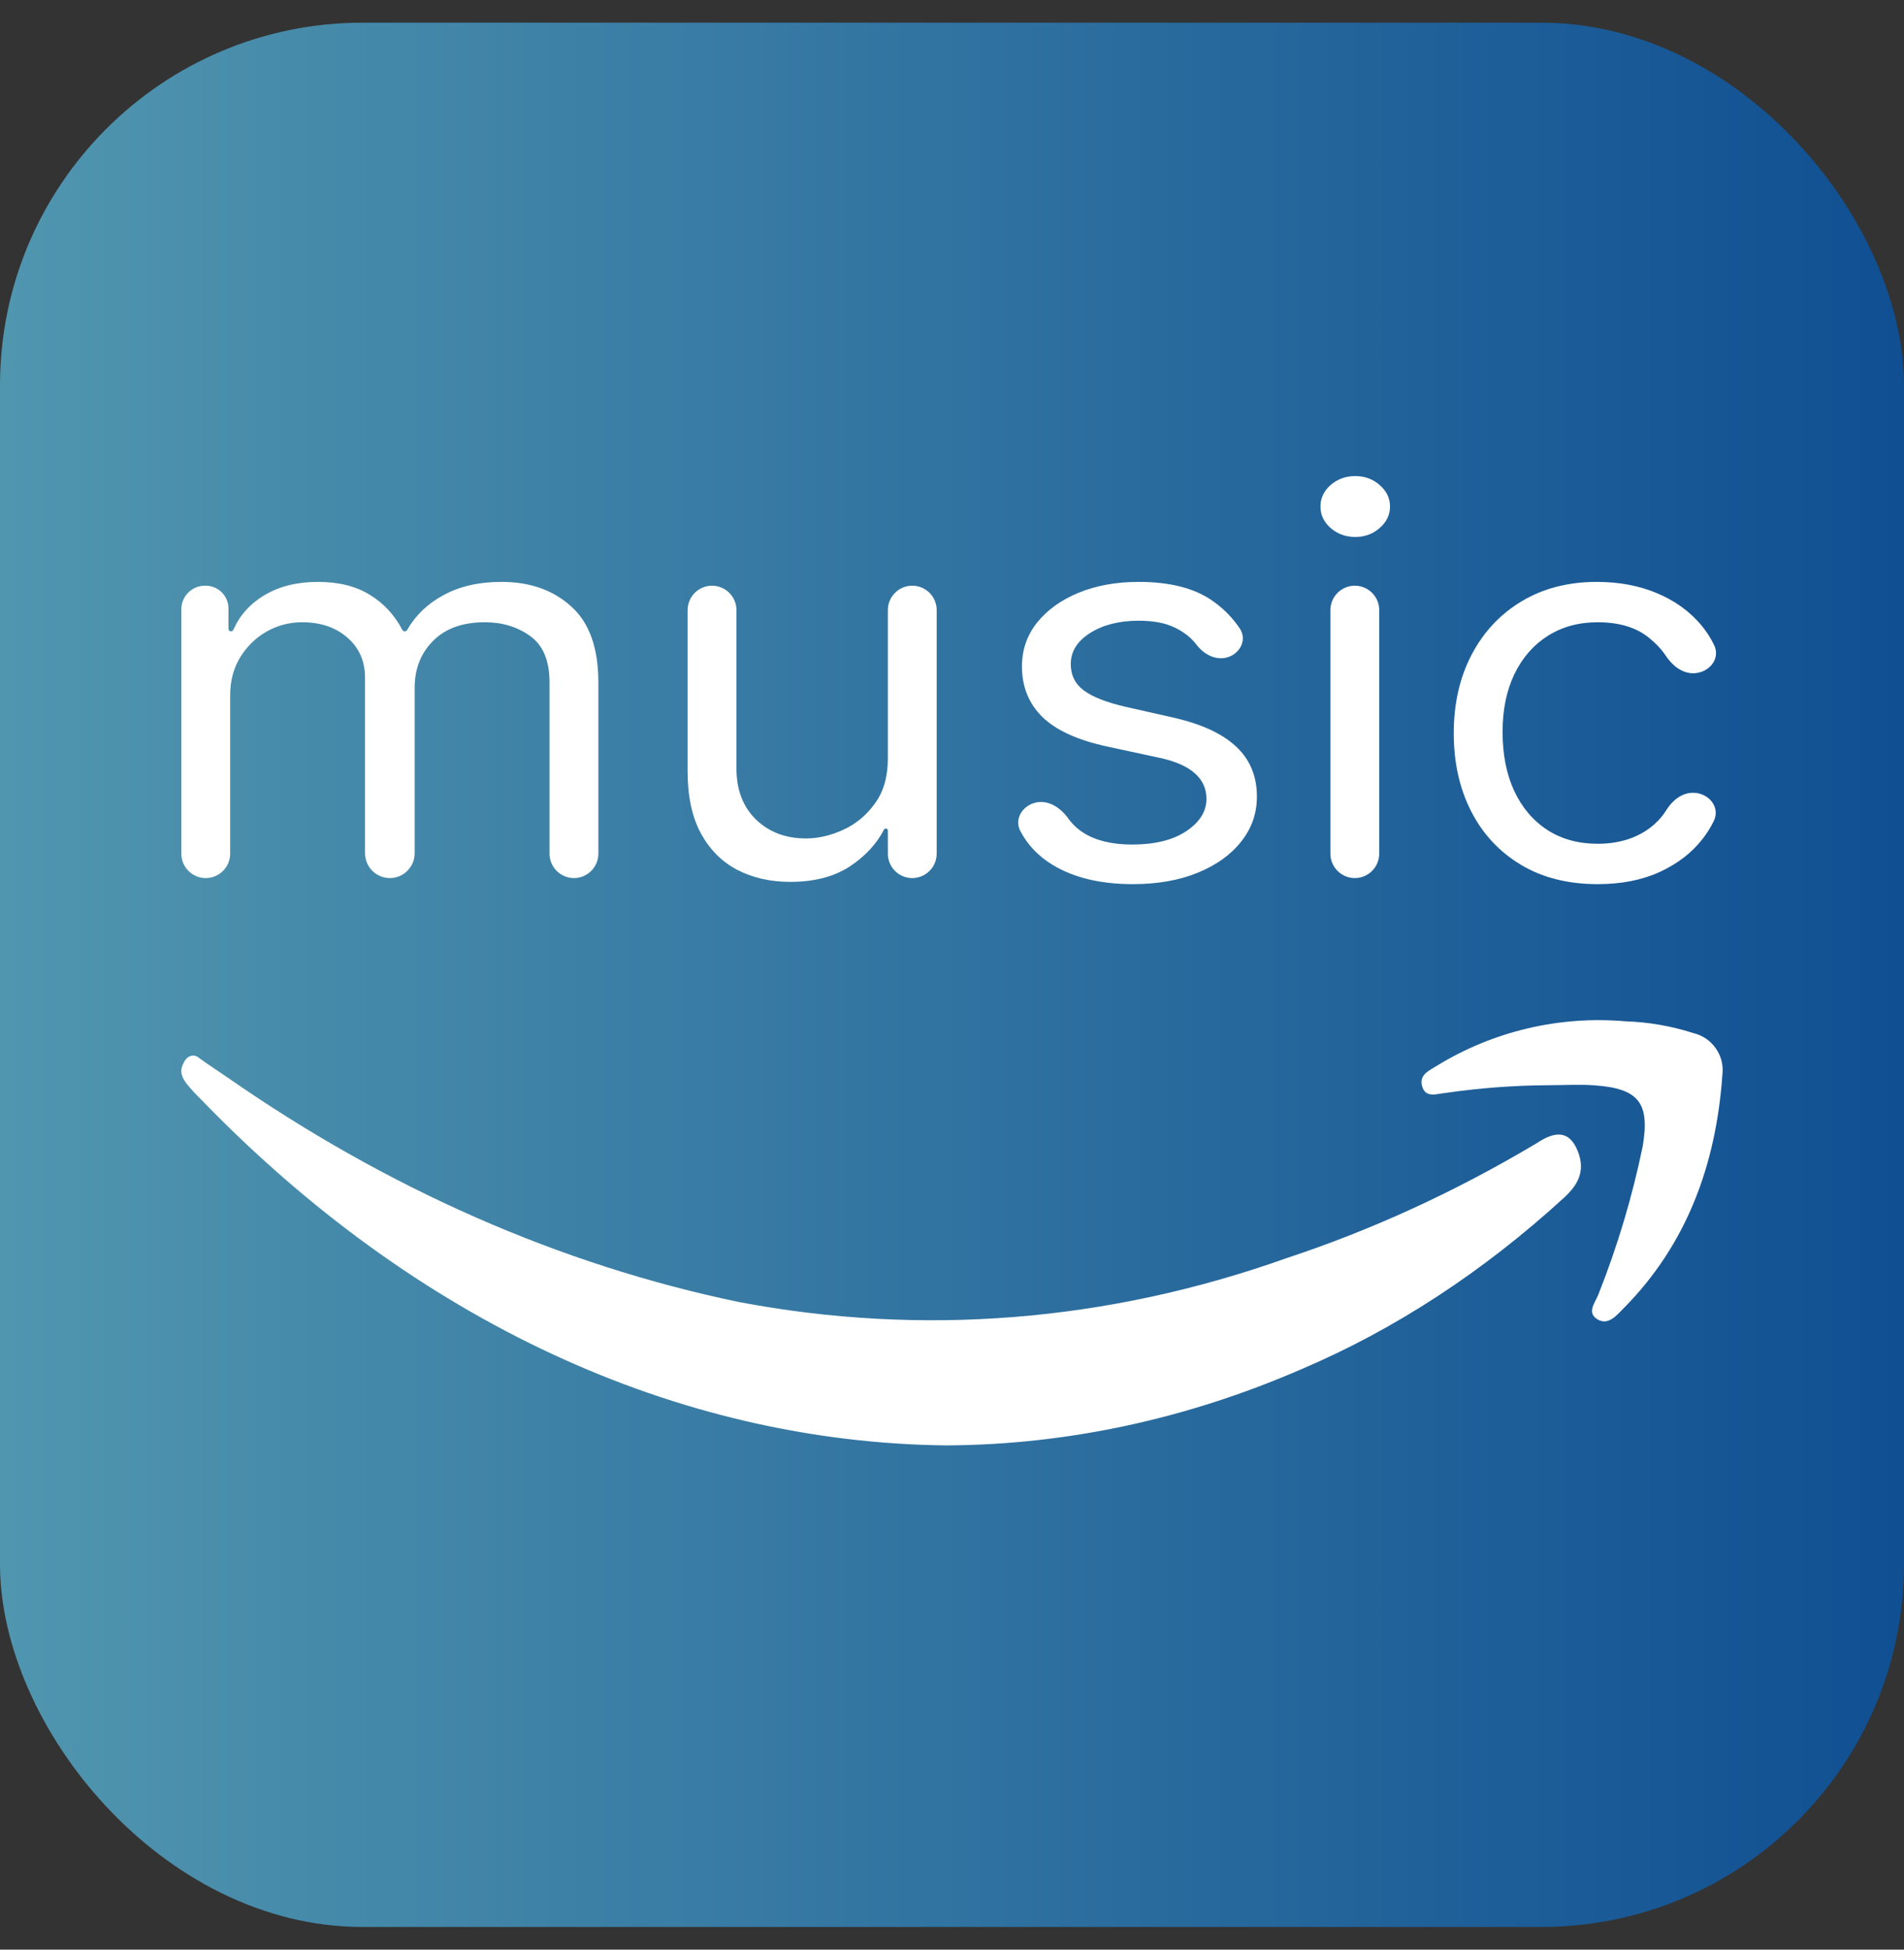 <?xml version="1.0" encoding="UTF-8"?> <svg xmlns="http://www.w3.org/2000/svg" width="42" height="43" viewBox="0 0 42 43" fill="none"><rect x="0" y="0" width="42" height="43" fill="#333333" stroke="none"/><rect y="0.5" width="42" height="42" rx="8" fill="url(#paint0_linear_10286_229895)"></rect><path d="M4.538 19.366C4.241 19.366 4 19.125 4 18.827V13.438C4 13.151 4.233 12.918 4.52 12.918H4.537C4.815 12.918 5.04 13.143 5.04 13.422V13.87C5.04 13.901 5.065 13.925 5.095 13.925C5.117 13.925 5.137 13.912 5.146 13.892C5.293 13.564 5.524 13.308 5.839 13.124C6.164 12.931 6.555 12.834 7.012 12.834C7.474 12.834 7.859 12.931 8.166 13.124C8.466 13.308 8.703 13.564 8.875 13.892C8.885 13.912 8.906 13.925 8.929 13.925C8.951 13.925 8.971 13.913 8.982 13.894C9.161 13.576 9.425 13.322 9.772 13.132C10.131 12.933 10.562 12.834 11.063 12.834C11.69 12.834 12.203 13.014 12.601 13.376C13 13.734 13.199 14.292 13.199 15.05V18.827C13.199 19.125 12.958 19.366 12.661 19.366C12.363 19.366 12.122 19.125 12.122 18.827V15.05C12.122 14.575 11.981 14.235 11.698 14.03C11.415 13.826 11.082 13.724 10.698 13.724C10.206 13.724 9.824 13.861 9.553 14.135C9.282 14.407 9.147 14.751 9.147 15.168V18.818C9.147 19.12 8.902 19.366 8.6 19.366C8.297 19.366 8.052 19.12 8.052 18.818V14.95C8.052 14.583 7.923 14.288 7.664 14.064C7.406 13.837 7.072 13.724 6.665 13.724C6.385 13.724 6.123 13.792 5.88 13.93C5.64 14.067 5.445 14.257 5.296 14.501C5.15 14.741 5.077 15.02 5.077 15.336V18.827C5.077 19.125 4.836 19.366 4.538 19.366Z" fill="white"></path><path d="M19.585 16.73V13.456C19.585 13.159 19.826 12.918 20.123 12.918C20.421 12.918 20.662 13.159 20.662 13.456V18.827C20.662 19.125 20.421 19.366 20.123 19.366C19.826 19.366 19.585 19.125 19.585 18.827V18.319C19.585 18.294 19.565 18.274 19.54 18.274C19.523 18.274 19.507 18.284 19.499 18.299C19.335 18.616 19.083 18.886 18.745 19.11C18.398 19.336 17.96 19.45 17.431 19.45C16.993 19.45 16.604 19.361 16.263 19.185C15.922 19.006 15.655 18.737 15.46 18.379C15.265 18.018 15.168 17.563 15.168 17.015V13.456C15.168 13.159 15.409 12.918 15.706 12.918C16.004 12.918 16.245 13.159 16.245 13.456V16.948C16.245 17.418 16.388 17.793 16.674 18.073C16.963 18.353 17.331 18.492 17.778 18.492C18.046 18.492 18.318 18.43 18.595 18.304C18.875 18.178 19.109 17.985 19.297 17.724C19.489 17.464 19.585 17.133 19.585 16.73Z" fill="white"></path><path d="M27.35 13.865C27.515 14.114 27.349 14.427 27.06 14.502C26.814 14.566 26.563 14.434 26.406 14.235C26.392 14.217 26.377 14.199 26.362 14.181C26.247 14.039 26.088 13.921 25.887 13.829C25.687 13.736 25.43 13.69 25.116 13.69C24.688 13.69 24.33 13.781 24.044 13.963C23.761 14.142 23.62 14.37 23.62 14.647C23.62 14.894 23.717 15.088 23.912 15.231C24.106 15.374 24.411 15.492 24.824 15.588L25.865 15.823C26.491 15.963 26.958 16.177 27.266 16.465C27.573 16.75 27.726 17.119 27.726 17.569C27.726 17.938 27.611 18.269 27.38 18.56C27.151 18.851 26.832 19.08 26.421 19.248C26.011 19.416 25.533 19.5 24.989 19.5C24.274 19.5 23.682 19.357 23.214 19.072C22.901 18.881 22.665 18.632 22.505 18.324C22.369 18.061 22.558 17.767 22.846 17.701C23.126 17.636 23.395 17.815 23.562 18.048C23.653 18.175 23.765 18.281 23.898 18.367C24.172 18.54 24.529 18.627 24.97 18.627C25.472 18.627 25.871 18.529 26.166 18.333C26.464 18.134 26.613 17.896 26.613 17.619C26.613 17.395 26.528 17.208 26.358 17.057C26.187 16.903 25.926 16.788 25.573 16.713L24.405 16.461C23.763 16.321 23.291 16.104 22.99 15.81C22.692 15.514 22.543 15.143 22.543 14.698C22.543 14.334 22.654 14.012 22.876 13.732C23.101 13.452 23.407 13.233 23.793 13.073C24.183 12.914 24.624 12.834 25.116 12.834C25.81 12.834 26.355 12.974 26.75 13.254C26.993 13.424 27.193 13.628 27.35 13.865Z" fill="white"></path><path d="M29.886 19.366C29.588 19.366 29.347 19.125 29.347 18.827V13.456C29.347 13.159 29.588 12.918 29.886 12.918C30.183 12.918 30.424 13.159 30.424 13.456V18.827C30.424 19.125 30.183 19.366 29.886 19.366ZM29.895 11.843C29.685 11.843 29.504 11.777 29.352 11.646C29.203 11.514 29.128 11.356 29.128 11.172C29.128 10.987 29.203 10.829 29.352 10.697C29.504 10.566 29.685 10.5 29.895 10.5C30.105 10.5 30.284 10.566 30.433 10.697C30.585 10.829 30.662 10.987 30.662 11.172C30.662 11.356 30.585 11.514 30.433 11.646C30.284 11.777 30.105 11.843 29.895 11.843Z" fill="white"></path><path d="M35.244 19.5C34.587 19.5 34.021 19.357 33.547 19.072C33.072 18.786 32.707 18.393 32.451 17.892C32.196 17.391 32.068 16.819 32.068 16.175C32.068 15.521 32.199 14.943 32.461 14.442C32.725 13.938 33.093 13.545 33.565 13.262C34.039 12.977 34.593 12.834 35.226 12.834C35.718 12.834 36.163 12.918 36.558 13.086C36.954 13.254 37.278 13.489 37.53 13.791C37.643 13.927 37.737 14.072 37.812 14.228C37.96 14.537 37.691 14.849 37.349 14.849C37.097 14.849 36.885 14.674 36.746 14.464C36.652 14.322 36.528 14.19 36.376 14.068C36.096 13.839 35.718 13.724 35.244 13.724C34.824 13.724 34.456 13.825 34.14 14.026C33.826 14.225 33.581 14.506 33.405 14.87C33.232 15.231 33.145 15.655 33.145 16.142C33.145 16.64 33.23 17.074 33.401 17.443C33.574 17.812 33.817 18.099 34.131 18.304C34.447 18.508 34.818 18.61 35.244 18.61C35.524 18.61 35.778 18.565 36.006 18.476C36.234 18.386 36.427 18.258 36.586 18.09C36.649 18.022 36.706 17.949 36.755 17.87C36.886 17.658 37.095 17.485 37.345 17.485C37.689 17.485 37.955 17.799 37.804 18.108C37.735 18.25 37.65 18.385 37.548 18.514C37.311 18.816 36.996 19.056 36.604 19.235C36.214 19.412 35.761 19.5 35.244 19.5Z" fill="white"></path><path d="M20.866 31.879C14.921 31.81 9.154 29.131 4.432 24.246C4.326 24.142 4.223 24.031 4.125 23.913C4.029 23.787 3.942 23.64 4.05 23.446C4.067 23.407 4.089 23.374 4.115 23.347C4.141 23.32 4.172 23.301 4.204 23.291C4.236 23.28 4.269 23.279 4.301 23.286C4.334 23.294 4.365 23.311 4.393 23.335C4.589 23.479 4.793 23.608 4.995 23.748C8.538 26.217 12.353 27.895 16.292 28.715C20.327 29.482 24.433 29.154 28.373 27.751C30.25 27.132 32.084 26.292 33.853 25.24L34.007 25.146C34.312 24.971 34.62 24.928 34.803 25.387C34.986 25.846 34.789 26.147 34.508 26.409C32.719 28.048 30.763 29.325 28.701 30.201C26.169 31.3 23.526 31.867 20.866 31.879Z" fill="white"></path><path d="M34.151 23.935C33.397 23.939 32.643 23.996 31.896 24.104C31.7 24.122 31.45 24.228 31.372 23.963C31.294 23.699 31.53 23.613 31.7 23.503C32.943 22.743 34.396 22.4 35.848 22.525C36.358 22.541 36.863 22.628 37.349 22.784C37.551 22.831 37.728 22.95 37.847 23.12C37.967 23.289 38.019 23.496 37.994 23.702C37.856 25.669 37.219 27.441 35.808 28.862C35.655 29.017 35.471 29.244 35.232 29.095C34.993 28.945 35.194 28.721 35.261 28.543C35.681 27.485 36.007 26.392 36.237 25.278C36.395 24.332 36.156 24.009 35.18 23.938C34.846 23.912 34.497 23.935 34.151 23.935Z" fill="white"></path><defs><linearGradient id="paint0_linear_10286_229895" x1="0" y1="21.486" x2="42.002" y2="21.486" gradientUnits="userSpaceOnUse"><stop stop-color="#5196AF"></stop><stop offset="1" stop-color="#104F92"></stop></linearGradient></defs></svg> 